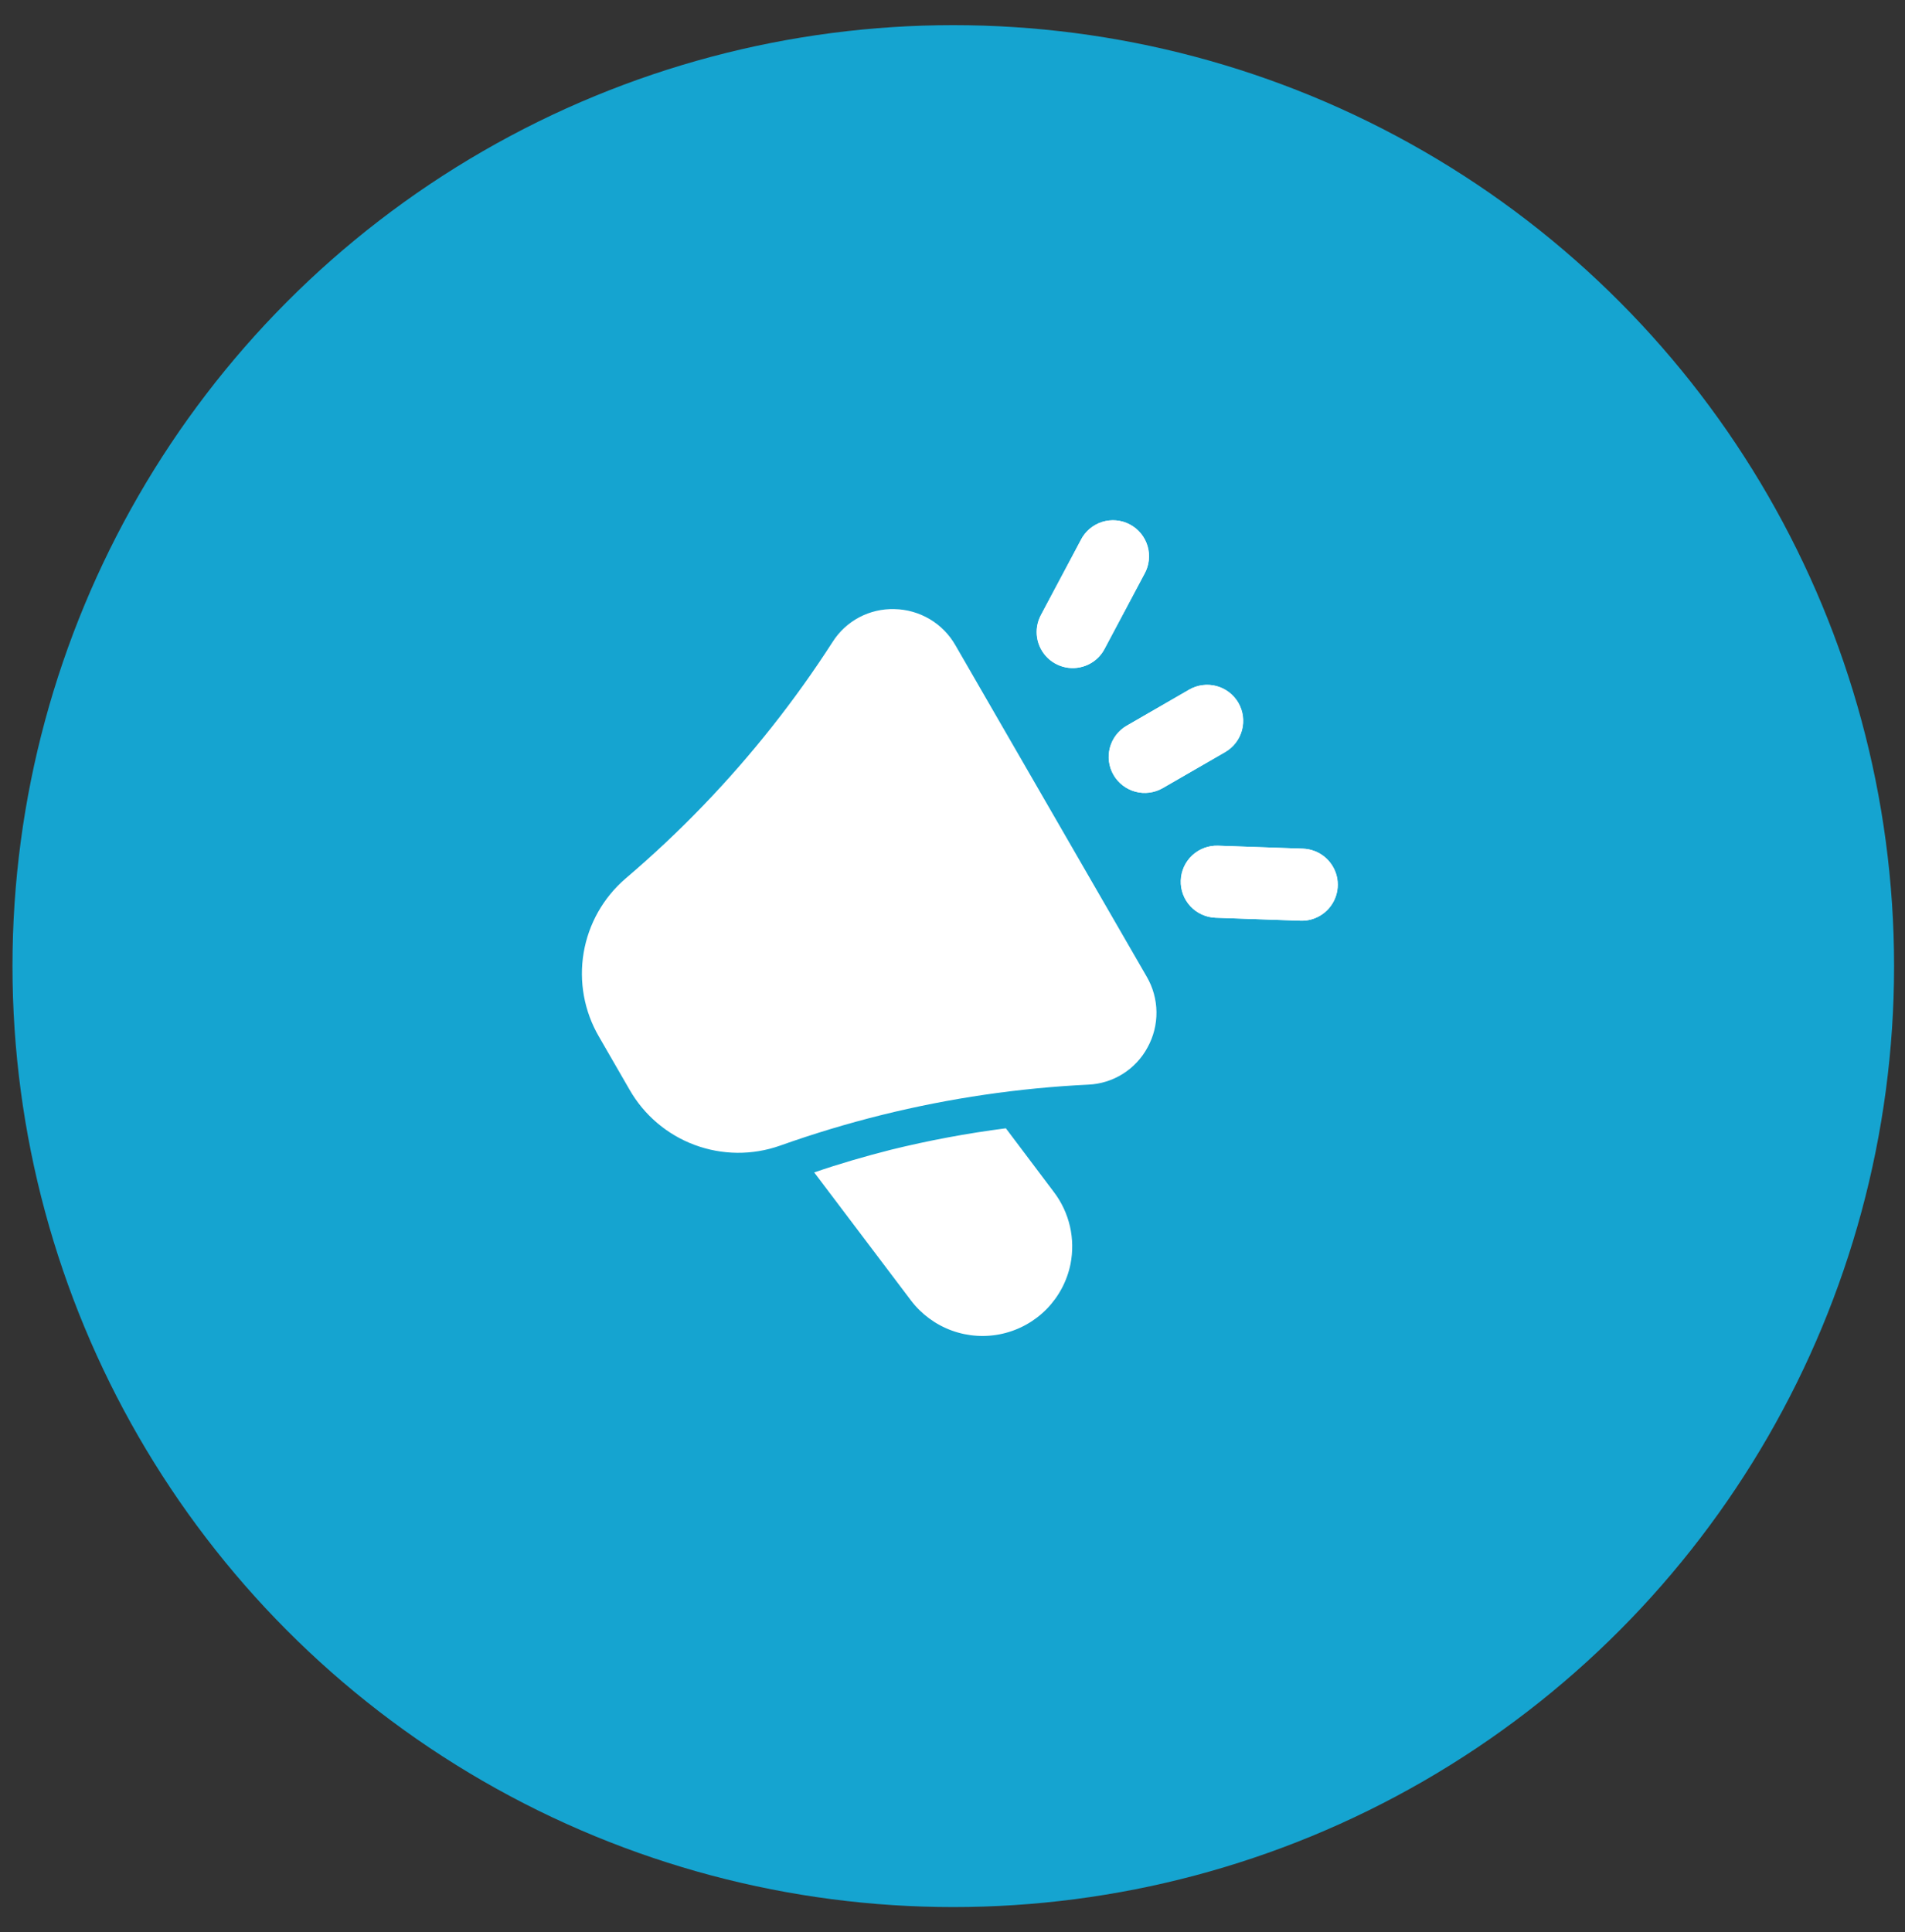 <?xml version="1.0" encoding="UTF-8"?> <svg xmlns="http://www.w3.org/2000/svg" width="71" height="72" viewBox="0 0 71 72" fill="none"><rect x="0" y="0" width="71" height="72" fill="#333333" stroke="none"/><circle cx="35.529" cy="36.001" r="35.064" fill="#15A4D0"></circle><path d="M33.34 22.698C32.883 22.684 32.43 22.789 32.026 23.002C31.622 23.216 31.28 23.53 31.035 23.916C29.631 26.099 28.017 28.139 26.217 30.009C25.302 30.959 24.327 31.876 23.319 32.734C22.489 33.445 21.935 34.424 21.753 35.502C21.571 36.579 21.773 37.686 22.323 38.63L23.463 40.605C24.005 41.554 24.863 42.283 25.888 42.664C26.913 43.046 28.039 43.056 29.07 42.692C30.317 42.248 31.598 41.862 32.879 41.544C35.397 40.921 37.971 40.544 40.562 40.418C41.019 40.398 41.462 40.26 41.849 40.016C42.236 39.773 42.553 39.434 42.77 39.031C42.993 38.627 43.107 38.172 43.102 37.71C43.097 37.248 42.972 36.796 42.74 36.397L35.607 24.042C35.378 23.641 35.048 23.307 34.651 23.071C34.253 22.836 33.802 22.707 33.34 22.698ZM39.898 47.105C39.77 47.735 39.462 48.315 39.013 48.776C38.563 49.236 37.99 49.557 37.362 49.7C36.735 49.843 36.079 49.802 35.474 49.582C34.87 49.362 34.341 48.973 33.952 48.46L30.345 43.689C31.276 43.369 32.246 43.088 33.206 42.844C34.617 42.497 36.047 42.23 37.489 42.045L39.28 44.422C39.567 44.8 39.77 45.235 39.877 45.697C39.983 46.16 39.99 46.639 39.898 47.105ZM45.66 28.025L43.334 29.368C43.025 29.546 42.659 29.594 42.315 29.502C41.971 29.41 41.678 29.185 41.499 28.877C41.321 28.568 41.273 28.202 41.365 27.858C41.458 27.514 41.682 27.22 41.991 27.042L44.317 25.7C44.625 25.521 44.992 25.473 45.336 25.565C45.68 25.657 45.973 25.883 46.151 26.191C46.329 26.499 46.377 26.866 46.285 27.21C46.193 27.554 45.968 27.847 45.66 28.025ZM40.649 24.716C40.397 24.862 40.104 24.921 39.814 24.886C39.525 24.85 39.255 24.721 39.045 24.519C38.835 24.316 38.697 24.051 38.652 23.763C38.606 23.475 38.655 23.18 38.792 22.923L40.279 20.126C40.359 19.966 40.471 19.824 40.607 19.708C40.743 19.592 40.901 19.504 41.072 19.45C41.242 19.396 41.422 19.376 41.6 19.392C41.778 19.409 41.951 19.46 42.109 19.544C42.267 19.628 42.407 19.743 42.52 19.882C42.633 20.021 42.717 20.181 42.767 20.352C42.817 20.524 42.833 20.704 42.812 20.882C42.792 21.06 42.737 21.232 42.649 21.387L41.162 24.184C41.045 24.407 40.868 24.591 40.649 24.716ZM49.183 34.131C48.966 34.257 48.717 34.319 48.466 34.309L45.301 34.199C44.945 34.186 44.609 34.033 44.366 33.772C44.123 33.512 43.993 33.166 44.006 32.81C44.018 32.454 44.172 32.117 44.432 31.875C44.693 31.632 45.039 31.502 45.395 31.515L48.56 31.625C48.851 31.636 49.132 31.741 49.358 31.924C49.585 32.108 49.745 32.36 49.816 32.643C49.886 32.926 49.863 33.225 49.748 33.493C49.634 33.761 49.436 33.985 49.183 34.131Z" fill="white"></path><path d="M43.339 29.367L45.665 28.025C45.974 27.846 46.199 27.553 46.291 27.209C46.383 26.865 46.335 26.499 46.157 26.19C45.979 25.882 45.685 25.657 45.341 25.565C44.997 25.473 44.631 25.521 44.322 25.699L41.997 27.042C41.688 27.22 41.463 27.513 41.371 27.857C41.279 28.201 41.327 28.567 41.505 28.876C41.683 29.184 41.977 29.409 42.321 29.502C42.664 29.594 43.031 29.545 43.339 29.367Z" fill="white"></path><path d="M39.82 24.885C40.109 24.921 40.403 24.861 40.655 24.715C40.873 24.59 41.051 24.406 41.168 24.183L42.655 21.387C42.742 21.231 42.798 21.059 42.818 20.881C42.838 20.703 42.823 20.523 42.773 20.352C42.722 20.18 42.638 20.02 42.525 19.881C42.412 19.742 42.273 19.628 42.115 19.544C41.957 19.46 41.784 19.408 41.605 19.392C41.427 19.376 41.248 19.395 41.077 19.449C40.907 19.504 40.749 19.591 40.612 19.707C40.476 19.824 40.365 19.966 40.285 20.126L38.798 22.922C38.661 23.18 38.612 23.474 38.657 23.762C38.703 24.05 38.841 24.316 39.051 24.518C39.261 24.721 39.531 24.849 39.82 24.885Z" fill="white"></path><path d="M48.471 34.309C48.723 34.318 48.971 34.256 49.189 34.13C49.441 33.985 49.64 33.761 49.754 33.492C49.868 33.224 49.892 32.926 49.822 32.643C49.751 32.36 49.59 32.107 49.364 31.924C49.137 31.74 48.857 31.635 48.566 31.625L45.401 31.514C45.045 31.502 44.698 31.631 44.438 31.874C44.177 32.117 44.024 32.453 44.012 32.809C43.999 33.165 44.129 33.511 44.371 33.772C44.614 34.032 44.951 34.185 45.307 34.198L48.471 34.309Z" fill="white"></path></svg> 
